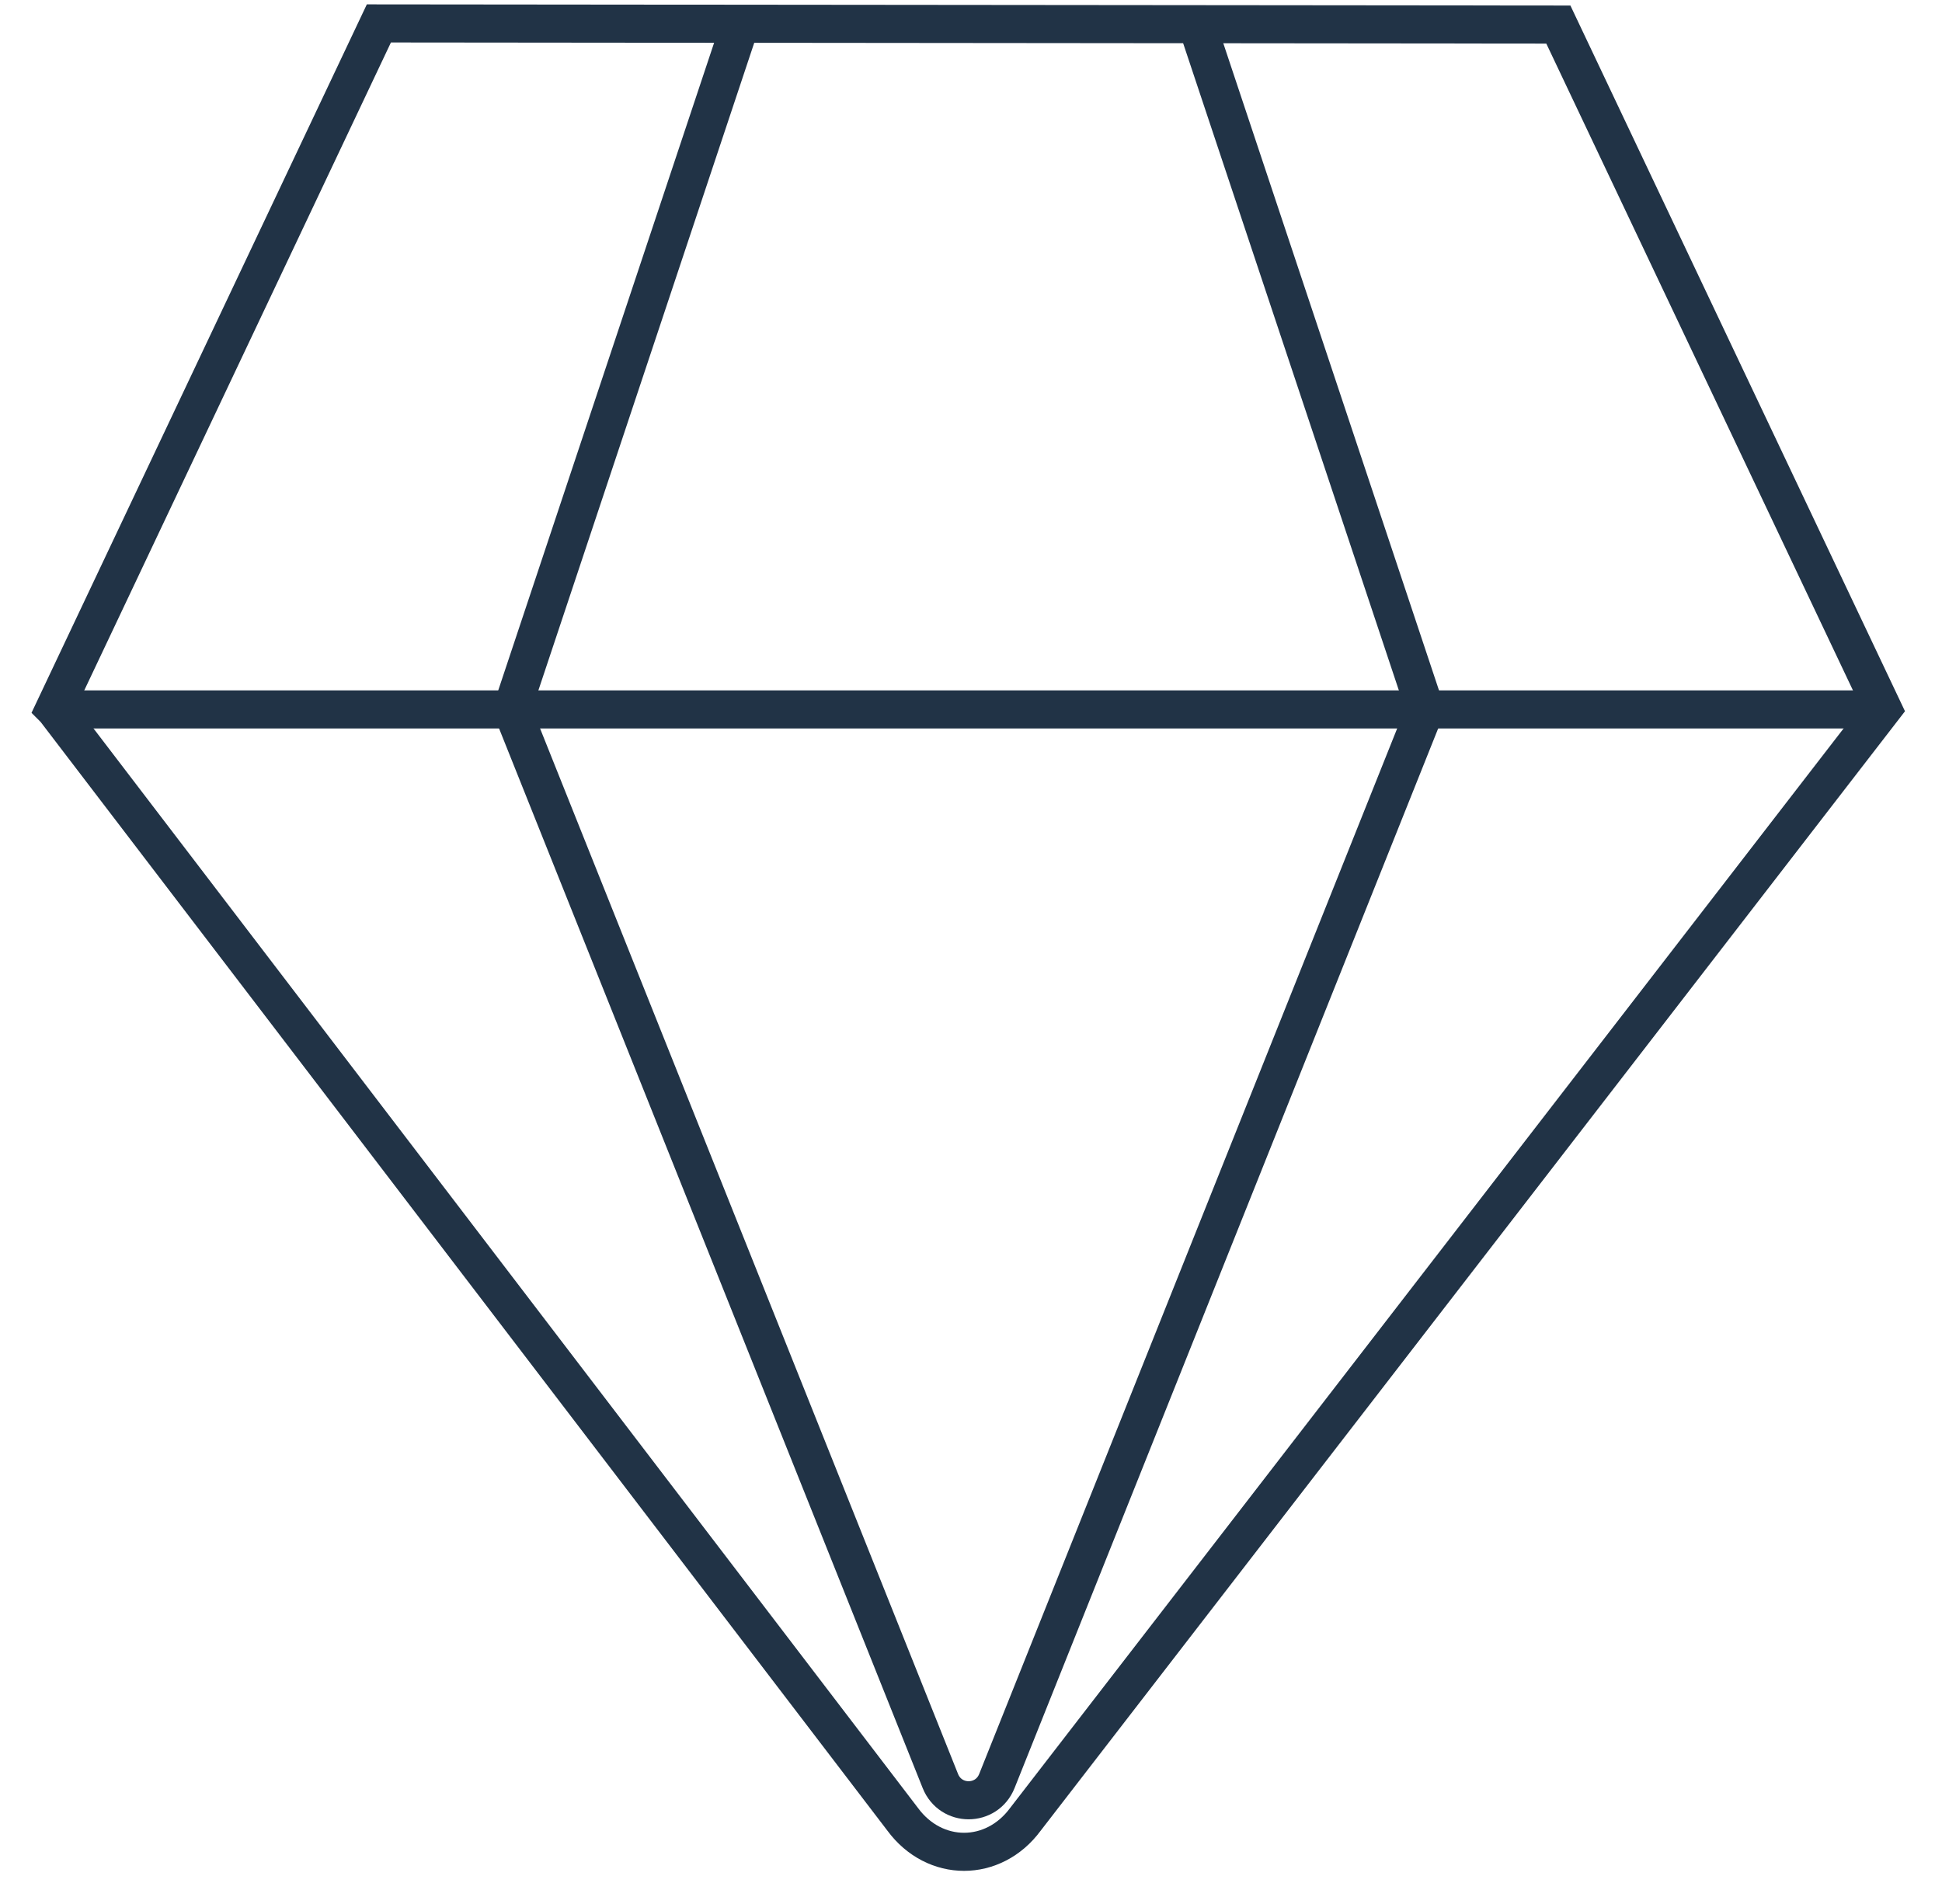 <svg width="51" height="50" viewBox="0 0 51 50" fill="none" xmlns="http://www.w3.org/2000/svg">
<path d="M19.445 0.63L13.445 18.63L24.695 46.77C24.965 47.445 25.91 47.445 26.18 46.77L37.43 18.63L31.43 0.63" stroke="#213346" stroke-miterlimit="10"/>
<path d="M1.445 18.63L23.705 47.775C24.545 48.915 26.09 48.915 26.93 47.775L49.445 18.615L40.925 0.645L9.95 0.615L1.43 18.615L1.445 18.63Z" stroke="#213346" stroke-miterlimit="10"/>
<path d="M1.445 18.63H49.445" stroke="#213346" stroke-miterlimit="10"/>
</svg>

